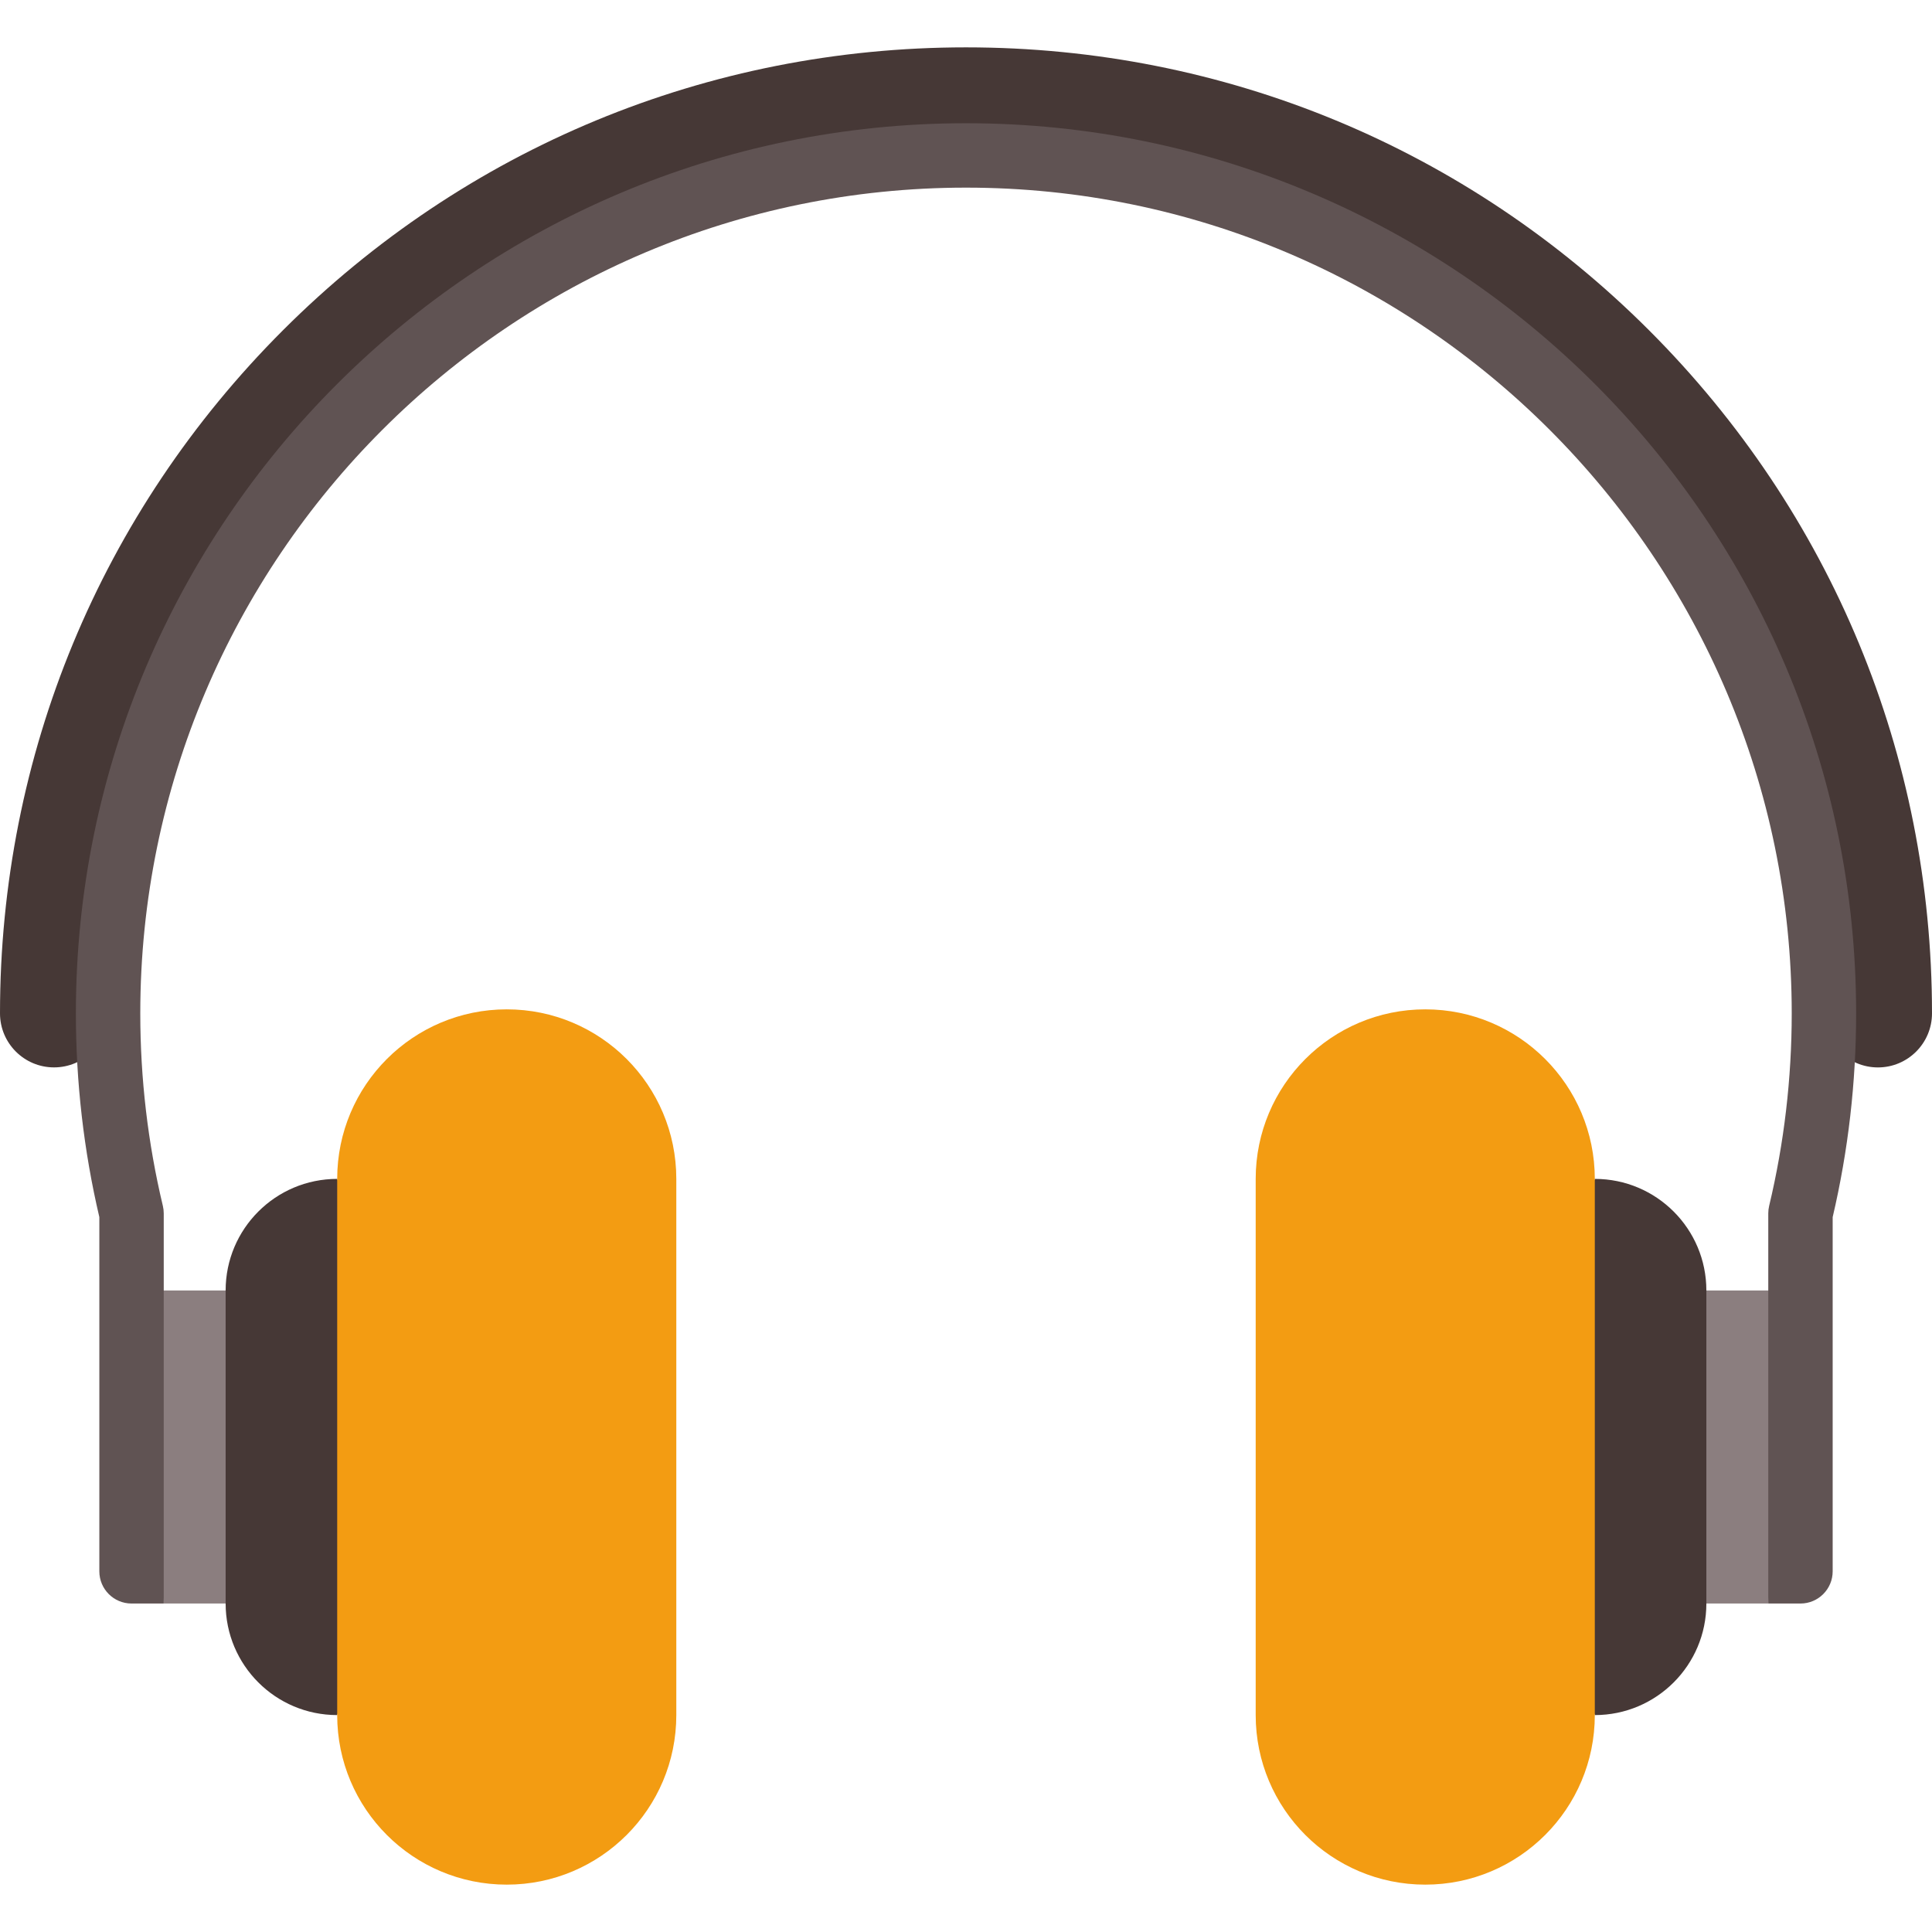<svg width="512" height="512" xmlns="http://www.w3.org/2000/svg">

 <g>
  <title>background</title>
  <rect fill="none" id="canvas_background" height="514" width="514" y="-1" x="-1"/>
 </g>
 <g>
  <title>Layer 1</title>
  <g id="svg_1">
   <polygon id="svg_2" fill="#8B7E7F" points="34.289,341.986 43.391,424.95 71.173,424.95 71.173,341.986  "/>
   <polygon id="svg_3" fill="#8B7E7F" points="477.711,341.986 468.609,424.95 440.827,424.95 440.827,341.986  "/>
  </g>
  <g id="svg_4">
   <path id="svg_5" fill="#463836" d="m422.639,312.421l-22.756,71.047l22.756,71.047c16.328,0 29.565,-13.237 29.565,-29.565l0,-82.963c0.001,-16.328 -13.236,-29.566 -29.565,-29.566z"/>
   <path id="svg_6" fill="#463836" d="m59.795,341.986l0,82.963c0,16.329 13.237,29.565 29.565,29.565l22.756,-71.047l-22.756,-71.047c-16.328,0.001 -29.565,13.239 -29.565,29.566z"/>
   <path id="svg_7" fill="#463836" d="m437.02,87.53c-48.355,-48.344 -112.64,-74.979 -181.02,-74.979s-132.665,26.635 -181.02,74.979c-48.356,48.356 -74.98,112.64 -74.98,181.021c0,7.908 6.411,14.319 14.319,14.319c7.909,0 14.319,-6.411 14.319,-14.319c0,-125.565 101.797,-227.362 227.362,-227.362c125.465,0 227.197,101.637 227.359,227.063c-0.002,0.101 -0.015,0.198 -0.015,0.299c0,7.913 6.415,14.328 14.328,14.328s14.328,-6.414 14.328,-14.328c0,-68.381 -26.624,-132.665 -74.98,-181.021z"/>
  </g>
  <path id="svg_8" fill="#605353" d="m477.142,424.95c-4.714,0 -8.533,0 -8.533,0l0,-103.395c0,-0.668 0.079,-1.335 0.233,-1.983c3.97,-16.61 5.984,-33.775 5.984,-51.019c0,-120.661 -98.164,-218.827 -218.825,-218.827s-218.826,98.167 -218.826,218.827c0,17.244 2.014,34.409 5.984,51.019c0.155,0.649 0.233,1.315 0.233,1.983l0,103.395c0,0 -3.82,0 -8.533,0s-8.533,-3.82 -8.533,-8.533l0,-93.864c-4.126,-17.6 -6.217,-35.762 -6.217,-53.999c-0.001,-130.073 105.82,-235.894 235.891,-235.894s235.892,105.821 235.892,235.893c0,18.237 -2.091,36.399 -6.217,53.999l0,93.864c0,4.714 -3.819,8.534 -8.533,8.534z"/>
  <path id="svg_10" fill="#f39c12" d="m377.706,267.488c-24.817,0 -44.934,20.118 -44.934,44.933l0,142.095c0,24.817 20.117,44.933 44.934,44.933c24.816,0 44.934,-20.117 44.934,-44.933l0,-142.095c-0.001,-24.815 -20.118,-44.933 -44.934,-44.933z"/>
  <path id="svg_11" fill="#f39c12" d="m134.294,267.488c-24.816,0 -44.934,20.118 -44.934,44.933l0,142.095c0,24.817 20.117,44.933 44.934,44.933s44.934,-20.117 44.934,-44.933l0,-142.095c0,-24.815 -20.117,-44.933 -44.934,-44.933z"/>
  <g id="svg_12"/>
  <g id="svg_13"/>
  <g id="svg_14"/>
  <g id="svg_15"/>
  <g id="svg_16"/>
  <g id="svg_17"/>
  <g id="svg_18"/>
  <g id="svg_19"/>
  <g id="svg_20"/>
  <g id="svg_21"/>
  <g id="svg_22"/>
  <g id="svg_23"/>
  <g id="svg_24"/>
  <g id="svg_25"/>
  <g id="svg_26"/>
 </g>
</svg>